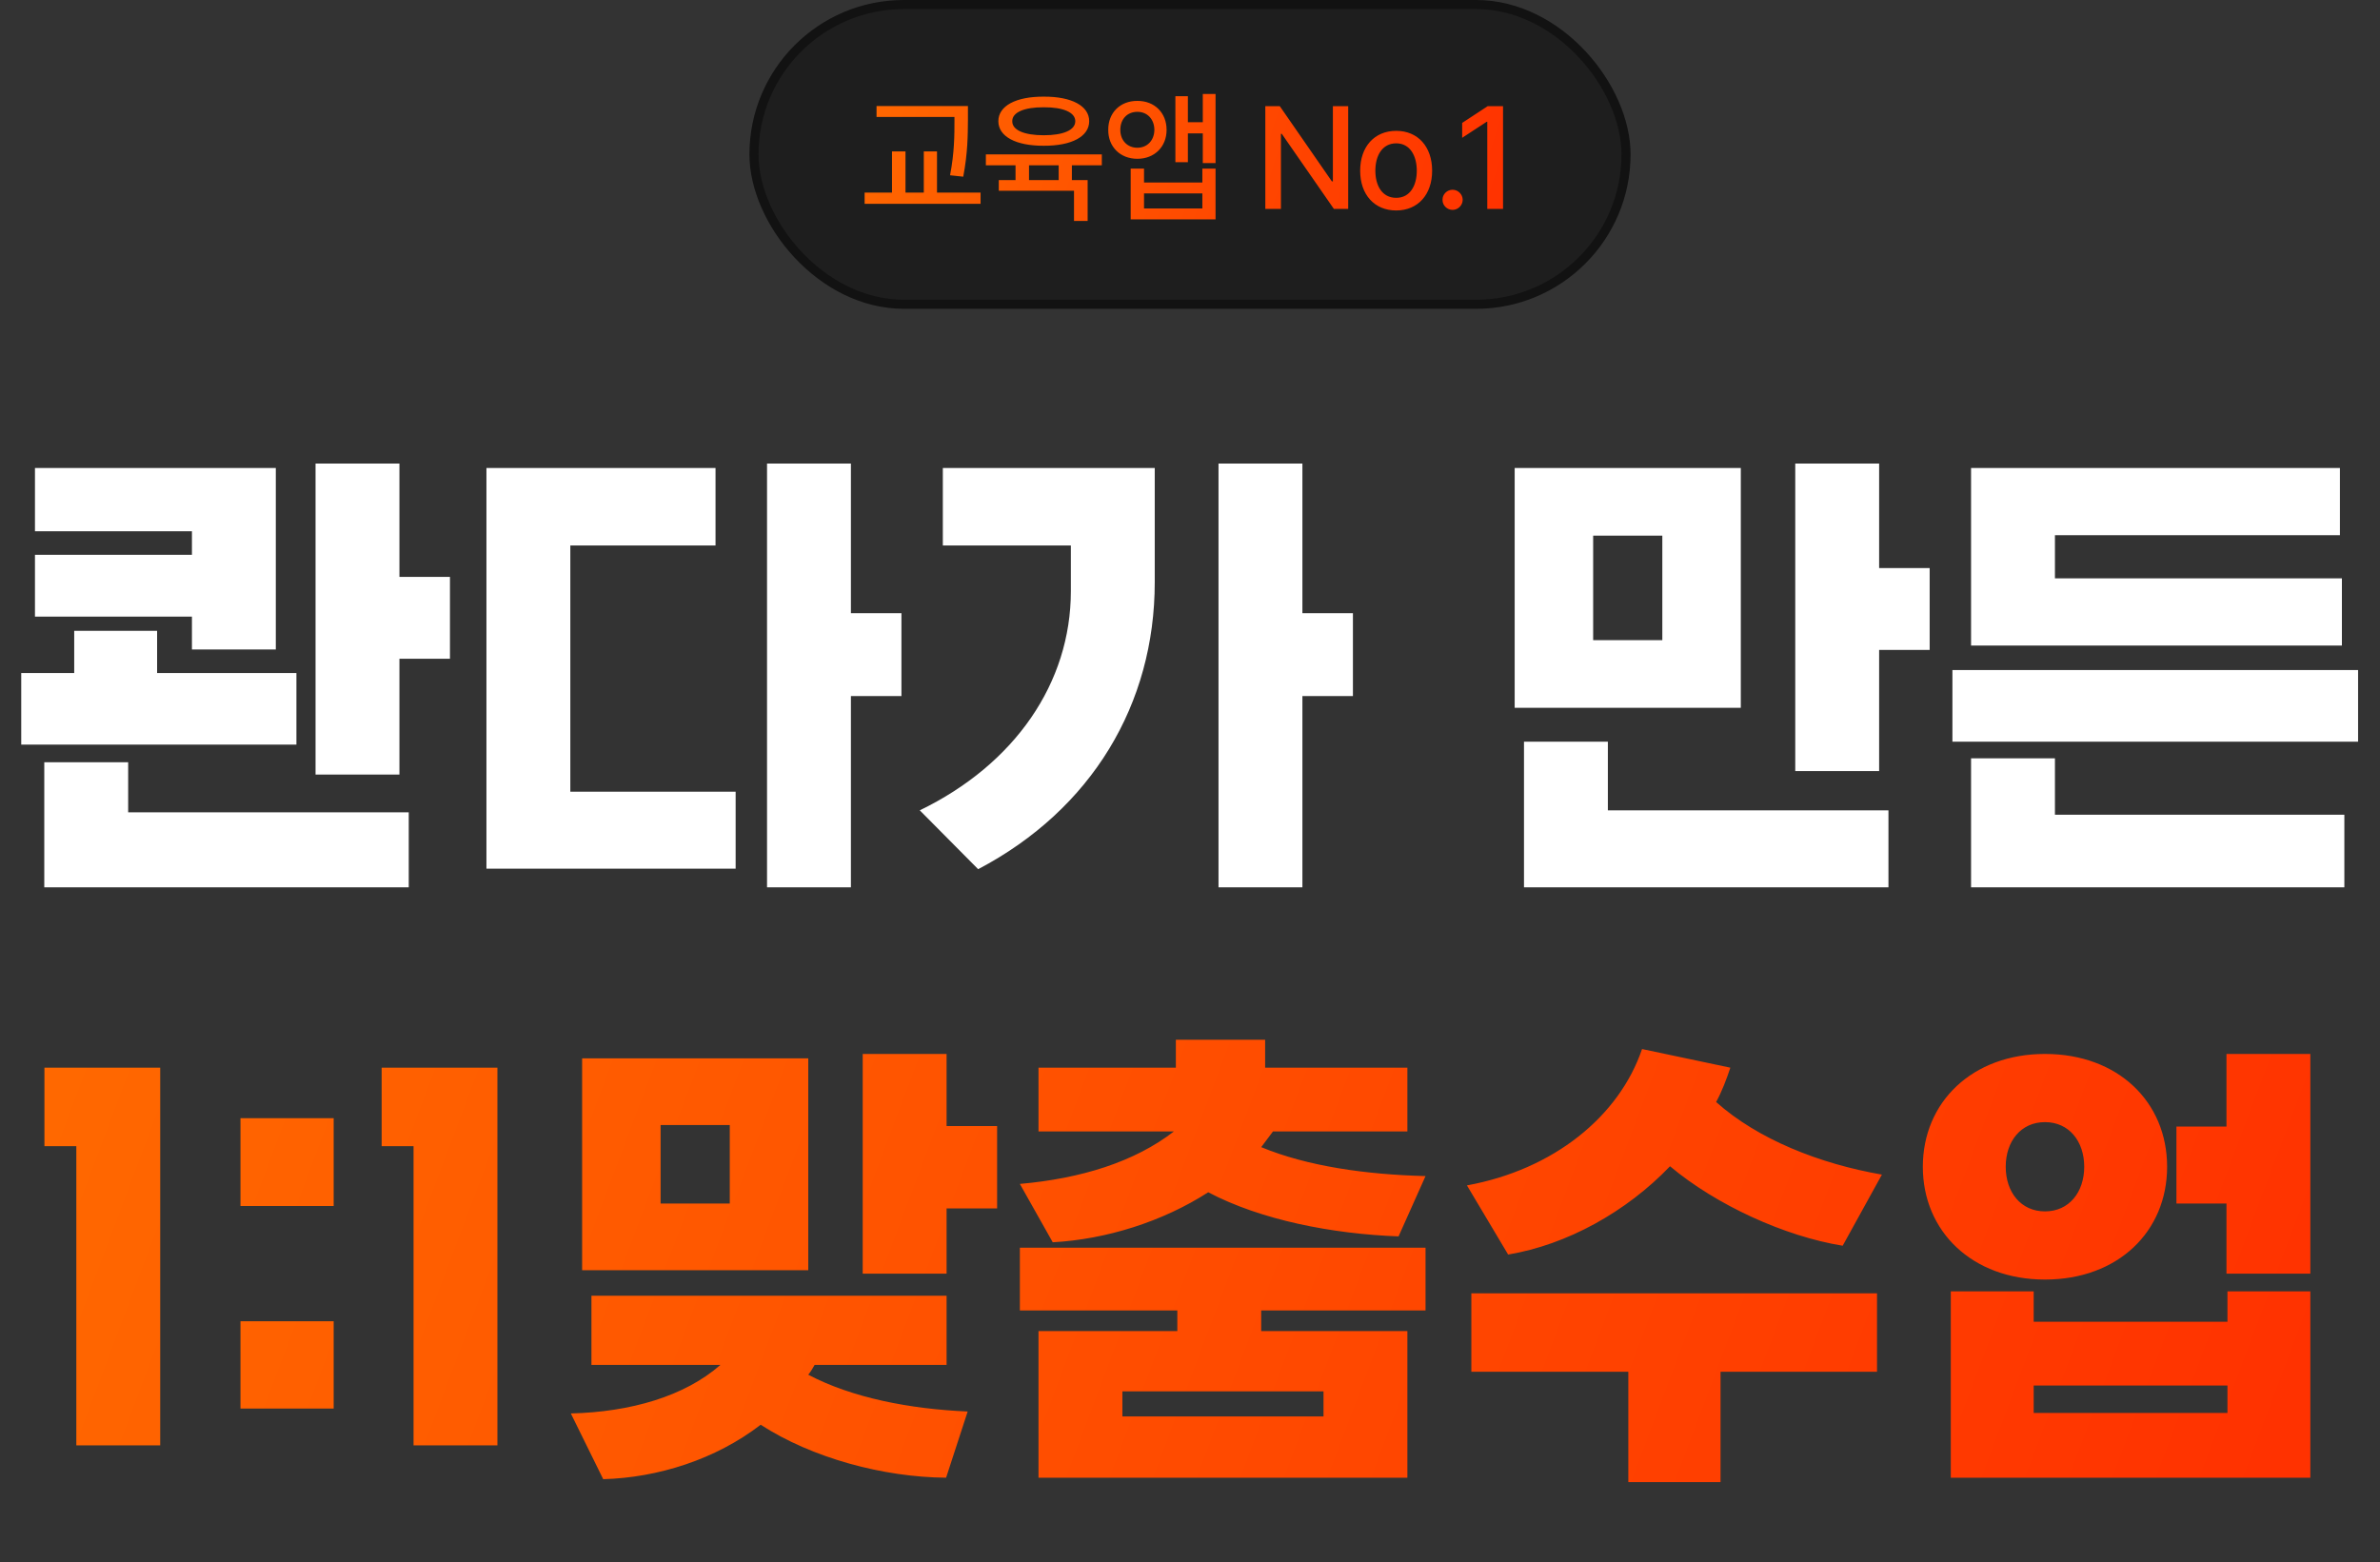 <svg width="262" height="172" viewBox="0 0 262 172" fill="none" xmlns="http://www.w3.org/2000/svg">
<rect x="0" y="0" width="262" height="172" fill="#333333" stroke="none"/>
<rect x="83" y="0.5" width="96" height="33" rx="16.5" fill="#1E1E1E"/>
<rect x="83" y="0.5" width="96" height="33" rx="16.5" stroke="#121212"/>
<path d="M106.555 11.672V13.172C106.539 14.938 106.539 16.781 106.039 19.453L104.586 19.297C105.071 16.766 105.071 14.891 105.071 13.172V12.875H96.493V11.672H106.555ZM107.946 21.203V22.438H95.18V21.203H98.196V16.672H99.68V21.203H101.696V16.672H103.149V21.203H107.946ZM121.294 17V18.203H117.997V19.828H119.731V24.328H118.231V21H109.95V19.828H111.794V18.203H108.528V17H121.294ZM114.903 10.641C117.966 10.625 119.903 11.656 119.903 13.344C119.903 15.031 117.966 16.062 114.903 16.047C111.841 16.062 109.903 15.031 109.903 13.344C109.903 11.656 111.841 10.625 114.903 10.641ZM114.903 11.812C112.747 11.797 111.419 12.375 111.434 13.344C111.419 14.328 112.747 14.891 114.903 14.891C117.044 14.891 118.372 14.328 118.372 13.344C118.372 12.375 117.044 11.797 114.903 11.812ZM113.278 19.828H116.544V18.203H113.278V19.828ZM125.204 11.109C127.079 11.094 128.423 12.406 128.423 14.297C128.423 16.172 127.079 17.484 125.204 17.484C123.329 17.484 121.986 16.172 122.001 14.297C121.986 12.406 123.329 11.094 125.204 11.109ZM125.204 12.312C124.111 12.312 123.329 13.094 123.329 14.297C123.329 15.469 124.111 16.266 125.204 16.266C126.283 16.266 127.064 15.469 127.079 14.297C127.064 13.094 126.283 12.312 125.204 12.312ZM133.814 10.344V17.953H132.408V14.688H130.767V17.859H129.392V10.594H130.767V13.453H132.408V10.344H133.814ZM125.939 18.562V20.094H132.361V18.562H133.814V24.156H124.47V18.562H125.939ZM125.939 22.953H132.361V21.297H125.939V22.953ZM148.416 11.688V23H146.838L141.104 14.734H141.01V23H139.291V11.688H140.885L146.619 19.969H146.729V11.688H148.416ZM153.702 23.172C151.296 23.172 149.733 21.422 149.733 18.797C149.733 16.156 151.296 14.406 153.702 14.406C156.092 14.406 157.655 16.156 157.655 18.797C157.655 21.422 156.092 23.172 153.702 23.172ZM153.702 21.781C155.233 21.781 155.967 20.422 155.967 18.797C155.967 17.172 155.233 15.781 153.702 15.781C152.139 15.781 151.405 17.172 151.405 18.797C151.405 20.422 152.139 21.781 153.702 21.781ZM159.909 23.109C159.3 23.109 158.784 22.609 158.8 22C158.784 21.391 159.3 20.891 159.909 20.891C160.503 20.891 161.019 21.391 161.019 22C161.019 22.609 160.503 23.109 159.909 23.109ZM165.461 11.688V23H163.726V13.406H163.664L160.961 15.172V13.531L163.773 11.688H165.461Z" fill="url(#paint0_linear_1361_667)"/>
<path d="M30.363 71.506H21.129V67.888H3.849V61.084H21.129V58.492H3.849V51.526H30.363V71.506ZM44.997 89.434V97.696H4.875V83.926H14.109V89.434H44.997ZM49.533 63.514V72.532H43.971V85.276H34.737V51.04H43.971V63.514H49.533ZM8.169 69.454H17.295V74.098H32.631V81.982H2.337V74.098H8.169V69.454ZM80.982 87.166V95.644H53.55V51.526H78.768V60.058H62.784V87.166H80.982ZM93.672 76.636V97.696H84.438V51.04H93.672V67.51H99.234V76.636H93.672ZM103.791 51.526H127.119V64.108C127.119 77.5 120.207 89.11 107.679 95.698L101.253 89.218C111.729 84.142 117.885 75.178 117.885 65.08V60.058H103.791V51.526ZM143.373 76.636V97.696H134.139V51.04H143.373V67.51H148.935V76.636H143.373ZM191.635 51.526V77.932H166.741V51.526H191.635ZM175.381 70.48H182.995V58.978H175.381V70.48ZM207.889 89.218V97.696H167.767V81.658H177.001V89.218H207.889ZM212.425 62.542V71.56H206.863V84.898H197.629V51.04H206.863V62.542H212.425ZM258.076 89.704V97.696H216.982V83.494H226.216V89.704H258.076ZM214.93 73.774H259.588V81.658H214.93V73.774ZM226.216 63.676H257.806V71.074H216.982V51.526H257.59V58.924H226.216V63.676Z" fill="white"/>
<path d="M17.636 159.132H8.402V126.192H4.892V117.552H17.636V159.132ZM36.733 155.082H26.473V145.47H36.733V155.082ZM36.733 132.78H26.473V123.114H36.733V132.78ZM54.758 159.132H45.525V126.192H42.014V117.552H54.758V159.132ZM88.976 116.526V139.854H64.082V116.526H88.976ZM72.722 132.51H80.336V123.87H72.722V132.51ZM109.766 123.978V133.05H104.204V140.232H94.97V116.04H104.204V123.978H109.766ZM104.204 150.276H89.678C89.462 150.654 89.246 151.032 88.976 151.356C93.782 153.894 100.154 155.136 106.526 155.406L104.15 162.696C97.238 162.642 89.408 160.536 83.738 156.864C78.77 160.698 72.398 162.696 66.404 162.858L62.84 155.622C69.428 155.46 75.368 153.732 79.31 150.276H65.108V142.662H104.204V150.276ZM145.697 155.946V153.192H123.557V155.946H145.697ZM154.931 146.55V162.696H114.323V146.55H129.605V144.282H112.271V137.37H156.929V144.282H138.839V146.55H154.931ZM115.889 136.776L112.271 130.35C119.021 129.756 124.907 127.92 129.227 124.572H114.323V117.552H129.443V114.474H139.271V117.552H154.931V124.572H140.135L138.839 126.3C143.915 128.406 150.395 129.324 156.929 129.486L153.959 136.128C146.723 135.858 138.839 134.346 133.007 131.268C127.985 134.508 121.775 136.452 115.889 136.776ZM166.022 138.126L161.486 130.512C170.99 128.784 178.226 122.952 180.764 115.5L190.484 117.552C190.052 118.848 189.566 120.144 188.918 121.332C193.508 125.436 200.312 128.136 207.17 129.324L202.85 137.154C196.478 136.128 188.918 132.672 183.842 128.406C179.036 133.428 172.502 137.046 166.022 138.126ZM189.404 163.182H179.252V151.032H161.972V142.392H206.63V151.032H189.404V163.182ZM220.799 128.46C220.799 131.268 222.473 133.374 225.119 133.374C227.765 133.374 229.439 131.268 229.439 128.46C229.439 125.652 227.765 123.546 225.119 123.546C222.473 123.546 220.799 125.652 220.799 128.46ZM211.673 128.46C211.673 121.332 217.127 116.04 225.119 116.04C233.165 116.04 238.565 121.332 238.565 128.46C238.565 135.588 233.165 140.88 225.119 140.88C217.127 140.88 211.673 135.588 211.673 128.46ZM254.333 142.176V162.696H214.751V142.176H223.877V145.524H245.207V142.176H254.333ZM223.877 155.568H245.207V152.544H223.877V155.568ZM254.333 116.04V140.232H245.099V132.51H239.591V124.032H245.099V116.04H254.333Z" fill="url(#paint1_linear_1361_667)"/>
<defs>
<linearGradient id="paint0_linear_1361_667" x1="98.388" y1="0.646" x2="165.744" y2="22.09" gradientUnits="userSpaceOnUse">
<stop stop-color="#FF6800"/>
<stop offset="1" stop-color="#FF3200"/>
</linearGradient>
<linearGradient id="paint1_linear_1361_667" x1="17.082" y1="91.183" x2="244.057" y2="176.616" gradientUnits="userSpaceOnUse">
<stop stop-color="#FF6800"/>
<stop offset="1" stop-color="#FF3200"/>
</linearGradient>
</defs>
</svg>
